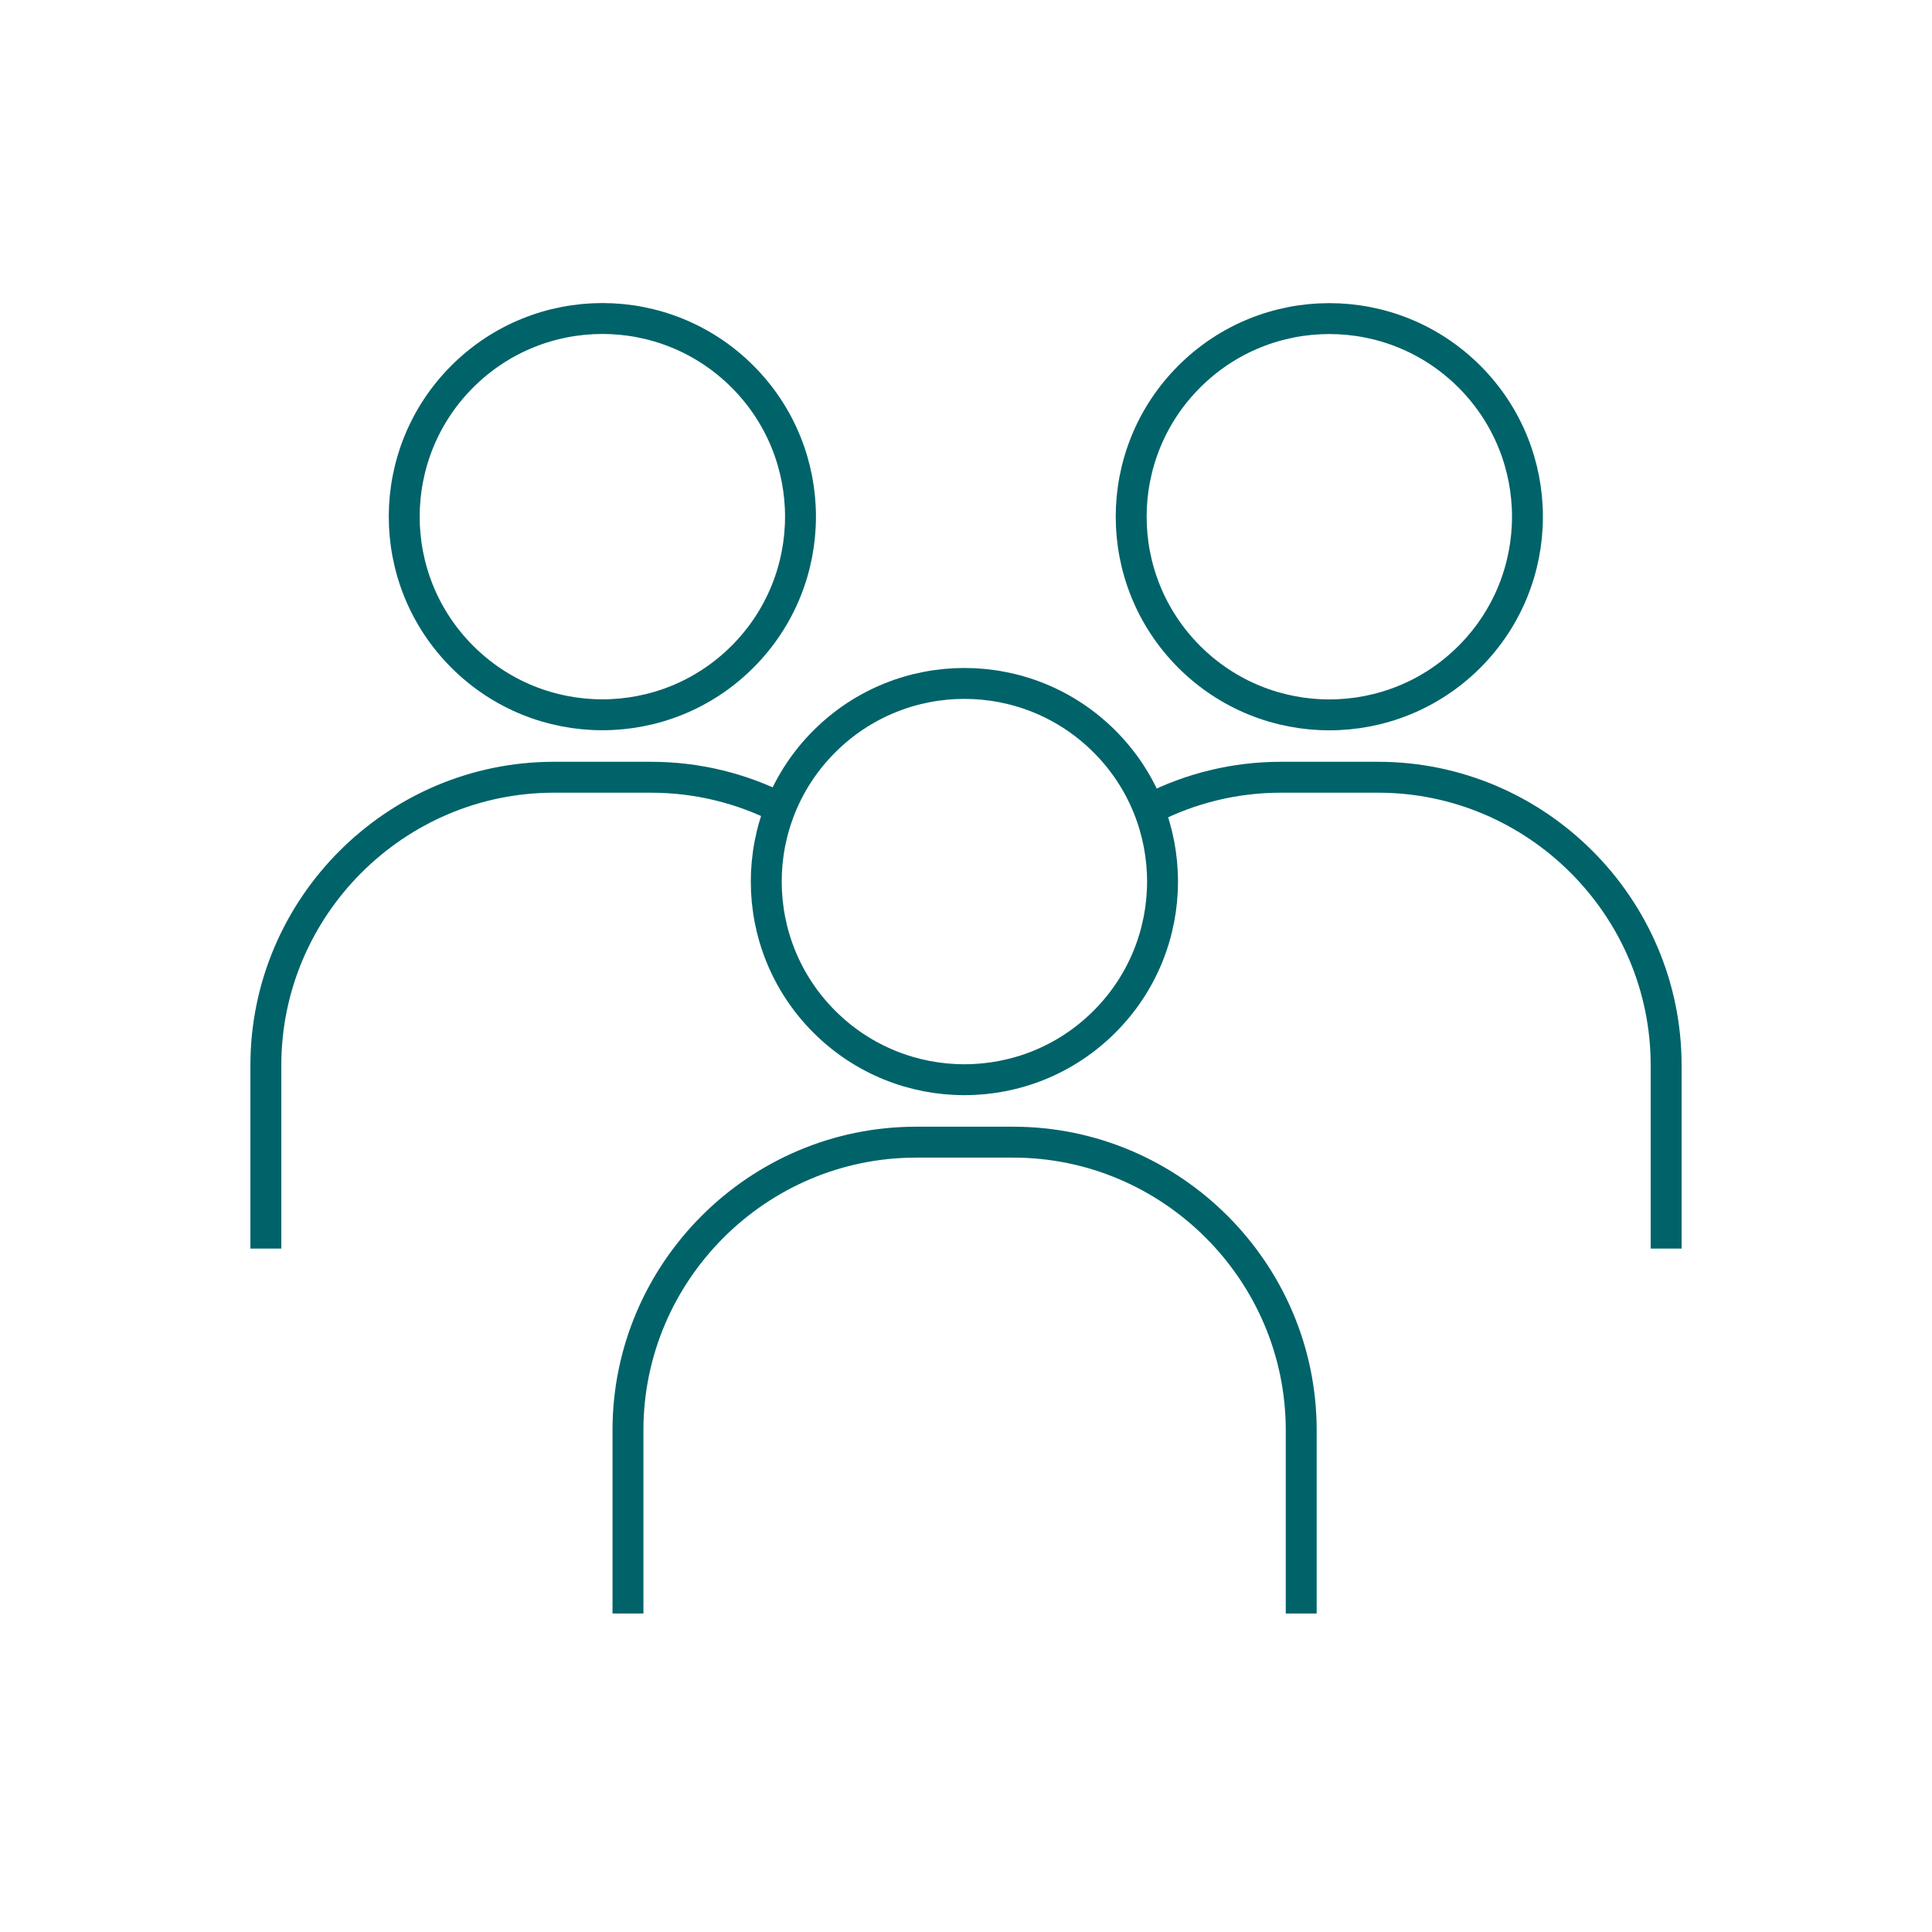 <svg xmlns="http://www.w3.org/2000/svg" xmlns:xlink="http://www.w3.org/1999/xlink" x="0px" y="0px" viewBox="0 0 500 500" xml:space="preserve"> <g id="Ebene_1"> <g> <g> <path fill="none" stroke="#006369" stroke-width="8" stroke-miterlimit="10" d="M336.753,417.58v-47.453 c0-40.994-33.54-74.534-74.534-74.534h-25.165c-40.994,0-74.534,33.54-74.534,74.534v47.453"></path> <ellipse transform="matrix(0.707 -0.707 0.707 0.707 -88.208 243.342)" fill="none" stroke="#006369" stroke-width="8" stroke-miterlimit="10" cx="249.636" cy="228.148" rx="51.286" ry="51.286"></ellipse> </g> <g> <path fill="none" stroke="#006369" stroke-width="8" stroke-miterlimit="10" d="M431.195,323.138v-47.453 c0-40.994-33.54-74.534-74.534-74.534h-25.165c-12.018,0-23.396,2.883-33.476,7.991"></path> <ellipse transform="matrix(0.707 -0.707 0.707 0.707 6.234 282.462)" fill="none" stroke="#006369" stroke-width="8" stroke-miterlimit="10" cx="344.078" cy="133.706" rx="51.286" ry="51.286"></ellipse> </g> <g> <path fill="none" stroke="#006369" stroke-width="8" stroke-miterlimit="10" d="M201.986,209.145 c-10.081-5.11-21.461-7.994-33.482-7.994h-25.165c-40.994,0-74.534,33.54-74.534,74.534v47.453"></path> <ellipse transform="matrix(0.707 -0.707 0.707 0.707 -48.876 149.415)" fill="none" stroke="#006369" stroke-width="8" stroke-miterlimit="10" cx="155.922" cy="133.706" rx="51.286" ry="51.286"></ellipse> </g> </g> </g> <g id="Ebene_2"> </g> </svg>